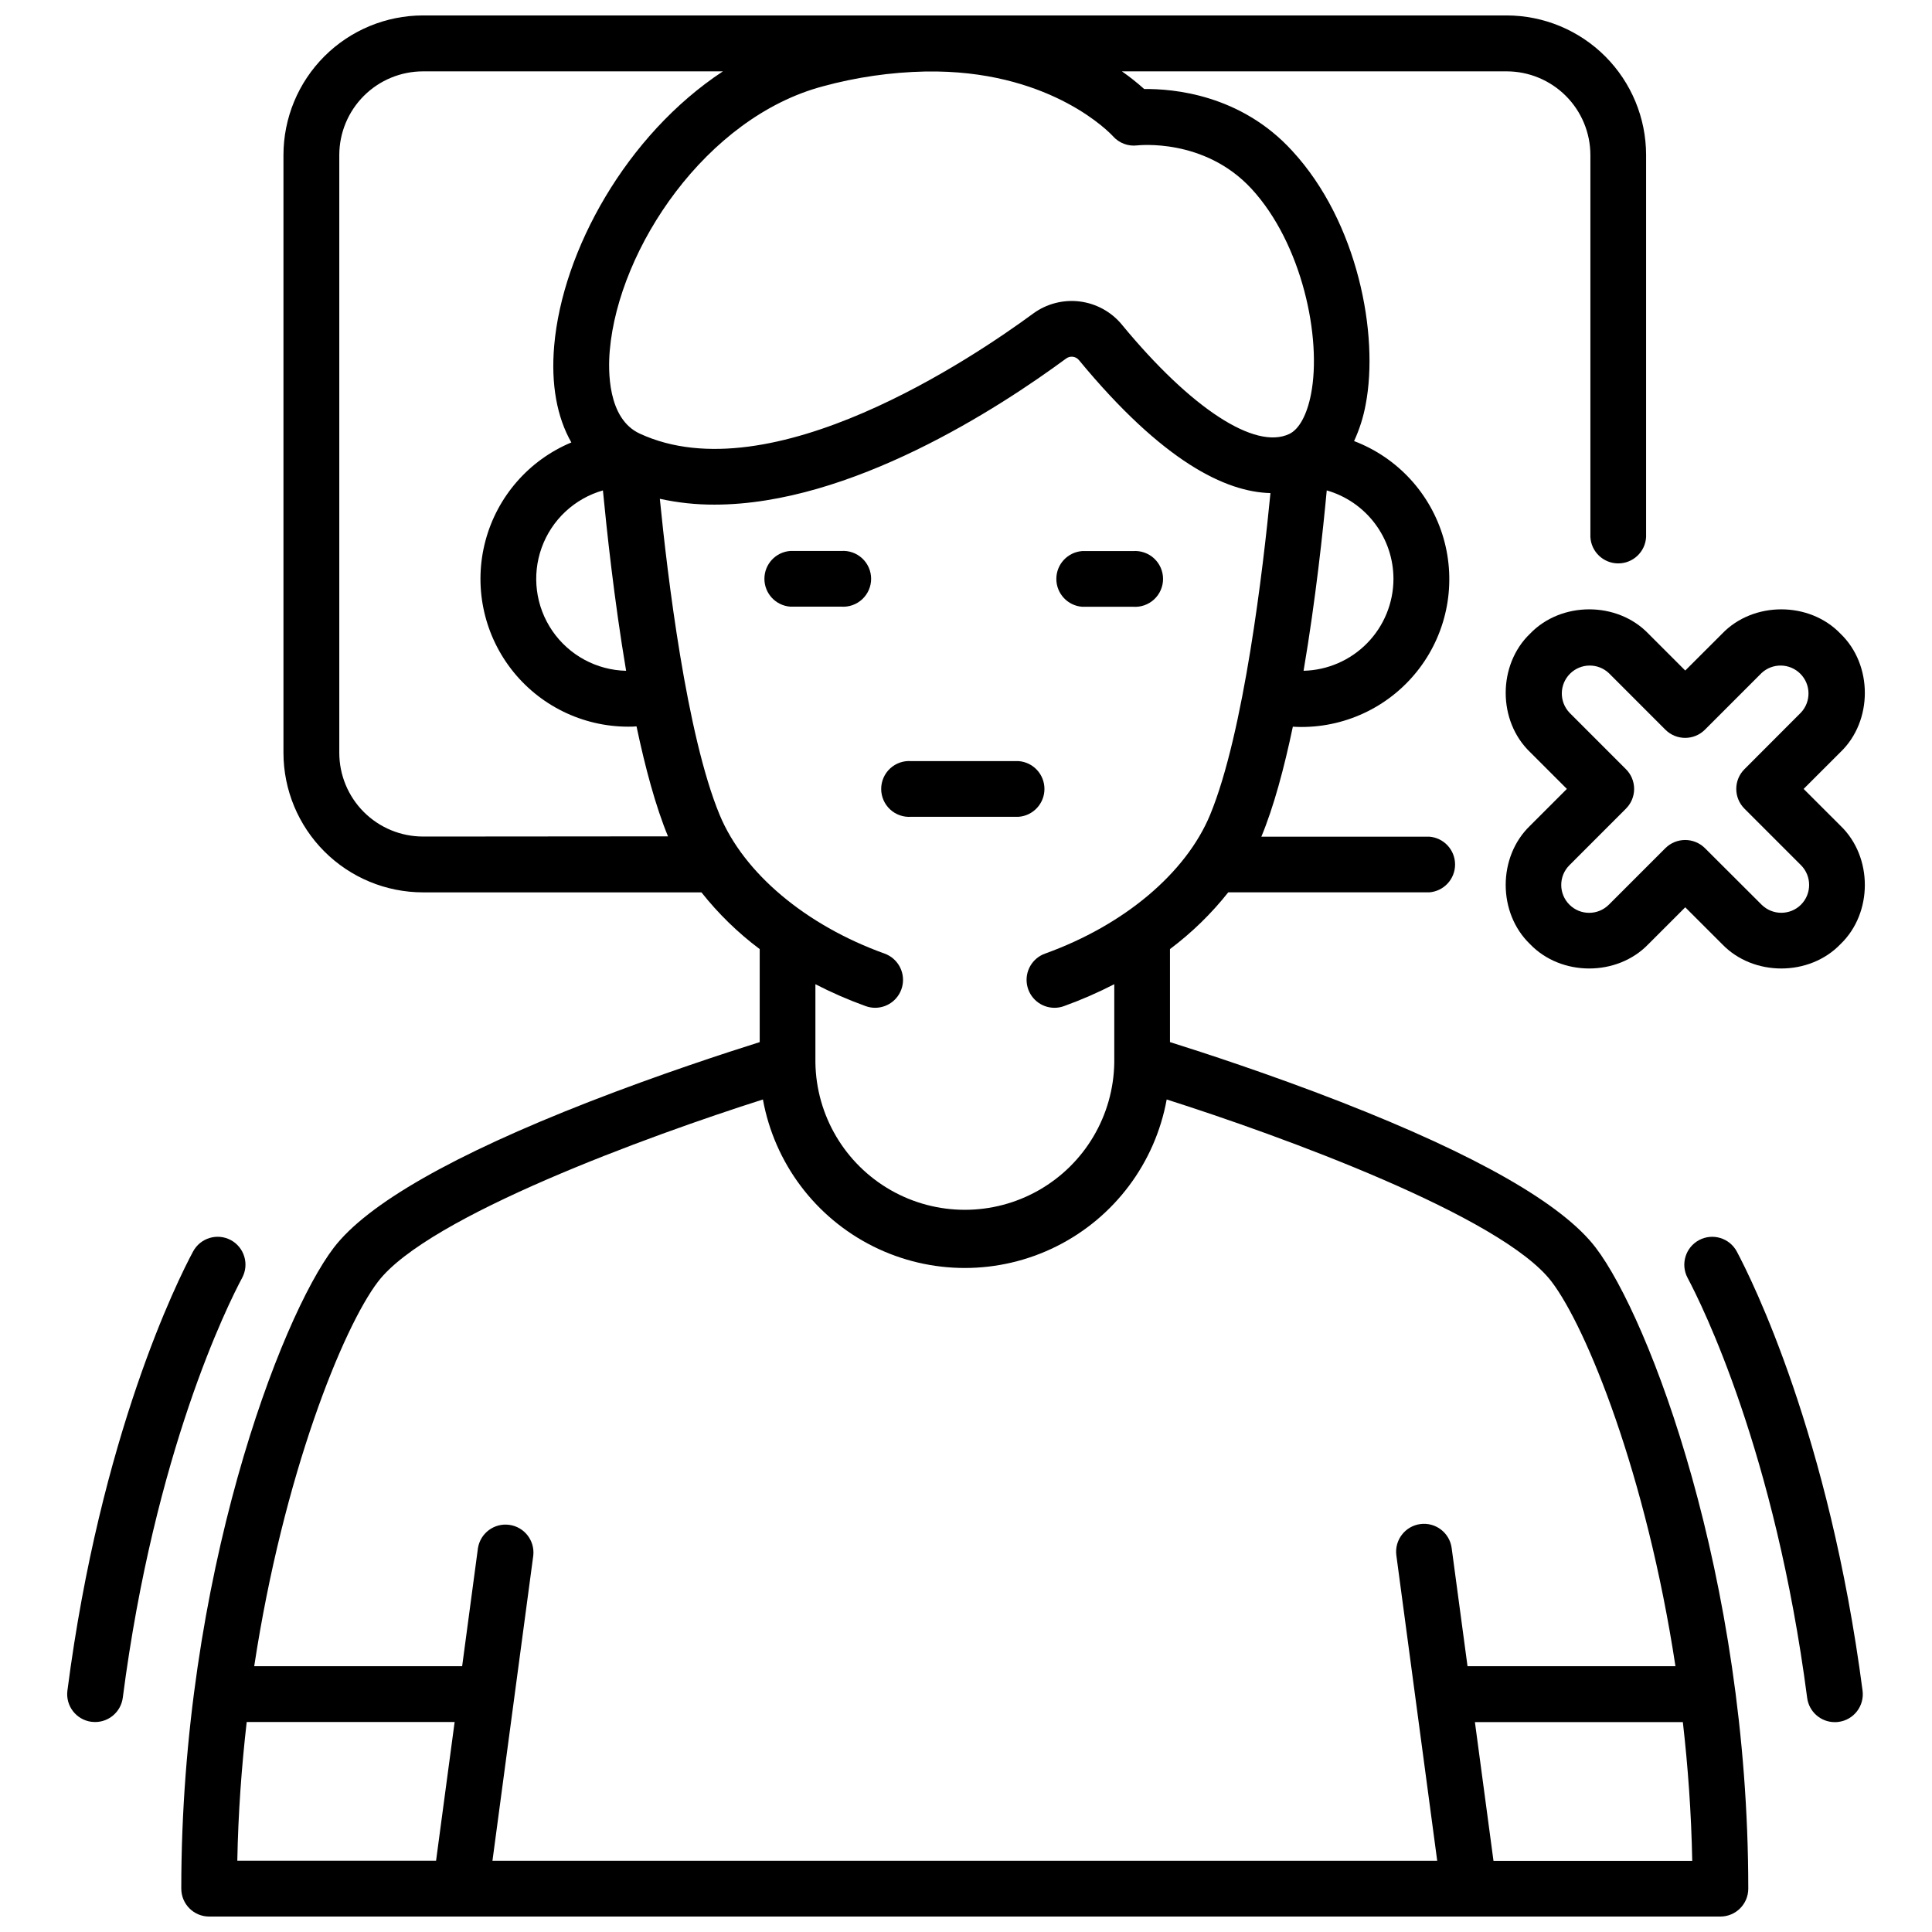 <?xml version="1.0" encoding="UTF-8"?>
<!-- Uploaded to: SVG Repo, www.svgrepo.com, Generator: SVG Repo Mixer Tools -->
<svg width="800px" height="800px" version="1.1" viewBox="144 144 512 512" xmlns="http://www.w3.org/2000/svg">
 <defs>
  <clipPath id="a">
   <path d="m192 148.09h416v503.81h-416z"/>
  </clipPath>
 </defs>
 <g clip-path="url(#a)">
  <path d="m499.32 436.01c-18.875-7.359-36.695-13.156-45.266-15.844v-24.648c5.773-4.328 10.961-9.379 15.441-15.035h53.254c3.867-0.281 6.859-3.5 6.859-7.379 0-3.879-2.992-7.098-6.859-7.379h-44.477c3.277-7.871 6.043-18.184 8.344-29.145 0.746 0.051 1.484 0.078 2.234 0.078 12.316 0.02 23.926-5.754 31.34-15.59 7.418-9.836 9.77-22.59 6.359-34.426-3.414-11.836-12.195-21.375-23.707-25.754 1.426-3.078 2.457-6.328 3.07-9.664 3.57-18.52-2.047-48.383-19.465-67.246-13.637-14.945-31.539-16.48-39.223-16.383-1.871-1.68-3.844-3.242-5.902-4.684h101.96c5.883 0.004 11.52 2.344 15.68 6.5s6.5 9.797 6.508 15.68v101.21c0.203 3.926 3.449 7.008 7.383 7.008s7.176-3.082 7.379-7.008v-101.21c-0.004-9.805-3.894-19.207-10.82-26.145-6.93-6.934-16.324-10.84-26.129-10.855h-150.3-4.625-132.27c-9.805 0.012-19.207 3.914-26.141 10.852-6.93 6.934-10.824 16.34-10.828 26.148v158.43-0.004c0.012 9.801 3.91 19.199 10.84 26.129 6.93 6.934 16.328 10.832 26.129 10.84h73.801c4.477 5.656 9.664 10.711 15.438 15.035v24.652c-8.551 2.688-26.363 8.48-45.266 15.844-36.023 14.062-58.773 27.07-67.621 38.652-14.082 18.461-40.402 87.223-40.402 169.85l0.004-0.004c0 4.078 3.301 7.387 7.379 7.391h400.49c4.082 0 7.394-3.305 7.398-7.391 0-82.656-26.32-151.39-40.414-169.85-8.805-11.582-31.555-24.59-67.578-38.652zm13.965-138.61h-0.004c-0.008 6.367-2.504 12.477-6.953 17.027-4.449 4.555-10.504 7.184-16.867 7.336 3.227-18.934 5.195-37.617 6.141-47.805v0.004c5.09 1.461 9.566 4.535 12.754 8.766 3.191 4.227 4.918 9.375 4.926 14.672zm-74.355-117.32c1.613 1.836 4.027 2.754 6.445 2.453 0.176 0 17.711-2.078 30.258 11.465 13.43 14.555 18.695 39.578 15.805 54.426-1.055 5.481-3.148 9.34-5.758 10.578-9.062 4.328-26.055-6.762-44.34-28.93l0.004-0.004c-2.805-3.414-6.812-5.621-11.195-6.172-4.387-0.547-8.812 0.605-12.371 3.219-15.656 11.504-69.422 47.914-104.22 31.805-8.57-3.938-8.422-16.727-7.961-22.051 2.363-27.16 25.586-61.758 56.441-69.98l0.004-0.004c8.867-2.418 17.996-3.742 27.188-3.934h3.16c30.785 0.5 45.773 16.293 46.539 17.129zm-135.15 93.887c0.984 10.184 2.953 28.871 6.148 47.805l0.004-0.004c-7.84-0.176-15.113-4.113-19.551-10.578-4.434-6.461-5.492-14.668-2.836-22.043 2.656-7.379 8.699-13.027 16.234-15.18zm-47.684 91.73v-0.004c-5.879-0.004-11.52-2.344-15.676-6.5-4.16-4.16-6.5-9.797-6.504-15.68v-158.42c0.004-5.883 2.344-11.52 6.504-15.68 4.156-4.156 9.797-6.496 15.676-6.5h79.477c-25.586 16.867-42.52 47.496-44.703 72.68-0.895 10.223 0.727 18.992 4.547 25.664v-0.004c-11.223 4.684-19.633 14.312-22.766 26.062-3.133 11.75-0.629 24.289 6.773 33.938 7.402 9.648 18.867 15.309 31.027 15.324 0.746 0 1.496 0 2.234-0.078 2.312 10.961 5.078 21.254 8.344 29.145zm117.33 44.938c0.801 0.293 1.648 0.441 2.5 0.441 3.59-0.004 6.66-2.59 7.277-6.125 0.617-3.539-1.391-7.008-4.769-8.23-20.957-7.547-37.301-21.324-43.707-36.742-8.809-21.227-13.863-63.637-15.863-83.789 4.758 1.043 9.613 1.562 14.484 1.543 36.055 0 75.465-25.652 93.203-38.73h0.004c1.059-0.773 2.539-0.586 3.375 0.426 22.219 26.93 38.887 34.961 50.754 35.246-1.891 19.453-6.988 63.527-16.008 85.305-6.418 15.418-22.762 29.195-43.742 36.742-3.375 1.223-5.387 4.691-4.766 8.23 0.617 3.535 3.684 6.121 7.277 6.125 0.855 0.004 1.703-0.148 2.508-0.441 4.566-1.645 9.023-3.586 13.344-5.809v20.805c-0.223 14-7.816 26.84-19.98 33.777-12.16 6.938-27.082 6.938-39.246 0-12.16-6.938-19.758-19.777-19.977-33.777v-20.805c4.312 2.227 8.766 4.164 13.332 5.809zm-129.23 73.004c13.227-17.32 71.832-38.66 101.99-48.266h-0.004c3.062 16.84 13.871 31.258 29.184 38.914 15.309 7.656 33.328 7.656 48.637 0 15.312-7.656 26.121-22.074 29.184-38.914 30.199 9.605 88.766 30.938 101.99 48.266 9.277 12.152 25.102 51.117 32.836 101.92h-55.105l-4.203-31.32c-0.543-4.047-4.262-6.887-8.309-6.344-4.047 0.543-6.887 4.266-6.344 8.312l10.824 80.914h-250.37l10.824-80.914c0.414-3.984-2.41-7.574-6.375-8.105-3.969-0.535-7.641 2.184-8.289 6.137l-4.191 31.32h-55.105c7.727-50.754 23.539-89.77 32.82-101.92zm-34.816 116.71h55.105l-4.922 36.762h-52.672c0.234-12.652 1.141-24.965 2.488-36.762zm330.41 36.793-4.922-36.762h55.105c1.359 11.809 2.242 24.109 2.488 36.762z"/>
 </g>
 <path d="m366.92 290.01h-13.484c-3.867 0.281-6.859 3.5-6.859 7.379 0 3.879 2.992 7.098 6.859 7.379h13.484c2.051 0.152 4.07-0.559 5.574-1.961 1.508-1.398 2.363-3.363 2.363-5.418 0-2.055-0.855-4.019-2.363-5.418-1.504-1.402-3.523-2.113-5.574-1.961z"/>
 <path d="m430.76 304.8h13.52c2.051 0.148 4.074-0.562 5.578-1.961 1.508-1.398 2.363-3.363 2.363-5.418 0-2.059-0.855-4.023-2.363-5.422-1.504-1.398-3.527-2.109-5.578-1.961h-13.48c-3.867 0.285-6.859 3.504-6.859 7.383 0 3.875 2.992 7.094 6.859 7.379z"/>
 <path d="m413.93 360.46c3.867-0.281 6.859-3.504 6.859-7.379 0-3.879-2.992-7.098-6.859-7.379h-28.469c-2.051-0.152-4.07 0.559-5.578 1.957-1.504 1.402-2.359 3.363-2.359 5.422 0 2.055 0.855 4.019 2.359 5.418 1.508 1.402 3.527 2.109 5.578 1.961z"/>
 <path d="m621.98 353.07 9.77-9.762c8.602-8.254 8.602-23.113 0-31.371-8.254-8.609-23.113-8.609-31.371 0l-9.77 9.762-9.762-9.762c-8.254-8.609-23.113-8.609-31.371 0-8.602 8.254-8.602 23.113 0 31.371l9.762 9.762-9.762 9.762c-8.602 8.254-8.602 23.113 0 31.371 8.254 8.609 23.113 8.609 31.371 0l9.762-9.762 9.77 9.762c8.254 8.609 23.113 8.609 31.371 0 8.602-8.254 8.602-23.113 0-31.371zm-0.688 30.672h-0.004c-2.891 2.875-7.562 2.875-10.457 0l-15.016-14.984c-2.898-2.867-7.562-2.867-10.461 0l-14.988 14.988v-0.004c-2.883 2.891-7.566 2.891-10.453 0.004-2.891-2.883-2.891-7.566-0.004-10.453l14.988-14.996h-0.004c1.391-1.387 2.168-3.266 2.168-5.227 0-1.961-0.777-3.84-2.168-5.223l-14.988-14.996h0.004c-2.742-2.914-2.672-7.477 0.156-10.305s7.391-2.898 10.301-0.156l14.988 14.996c2.891 2.879 7.566 2.879 10.461 0l14.988-14.996h-0.004c2.914-2.742 7.477-2.672 10.305 0.156s2.898 7.391 0.156 10.305l-14.969 14.996c-2.883 2.883-2.883 7.562 0 10.449l14.996 14.996c2.867 2.894 2.867 7.555 0 10.449z"/>
 <path d="m205.16 472.63c-3.606-1.922-8.082-0.555-10.004 3.051-4.055 7.535-24.504 48.539-33.289 116.33-0.531 4.047 2.32 7.754 6.363 8.285 0.328 0.039 0.656 0.059 0.984 0.059 3.711-0.008 6.84-2.758 7.324-6.438 8.449-65.246 27.824-104.16 31.625-111.26 0.934-1.73 1.145-3.758 0.578-5.637-0.562-1.883-1.852-3.461-3.582-4.391z"/>
 <path d="m604.28 475.68c-1.926-3.606-6.41-4.965-10.012-3.039-3.602 1.93-4.961 6.41-3.035 10.016 3.797 7.133 23.172 46.043 31.684 111.29 0.477 3.68 3.609 6.438 7.32 6.438 0.328 0 0.66-0.02 0.984-0.062 1.945-0.25 3.711-1.266 4.906-2.82s1.727-3.519 1.473-5.465c-8.867-67.816-29.305-108.82-33.32-116.36z"/>
</svg>